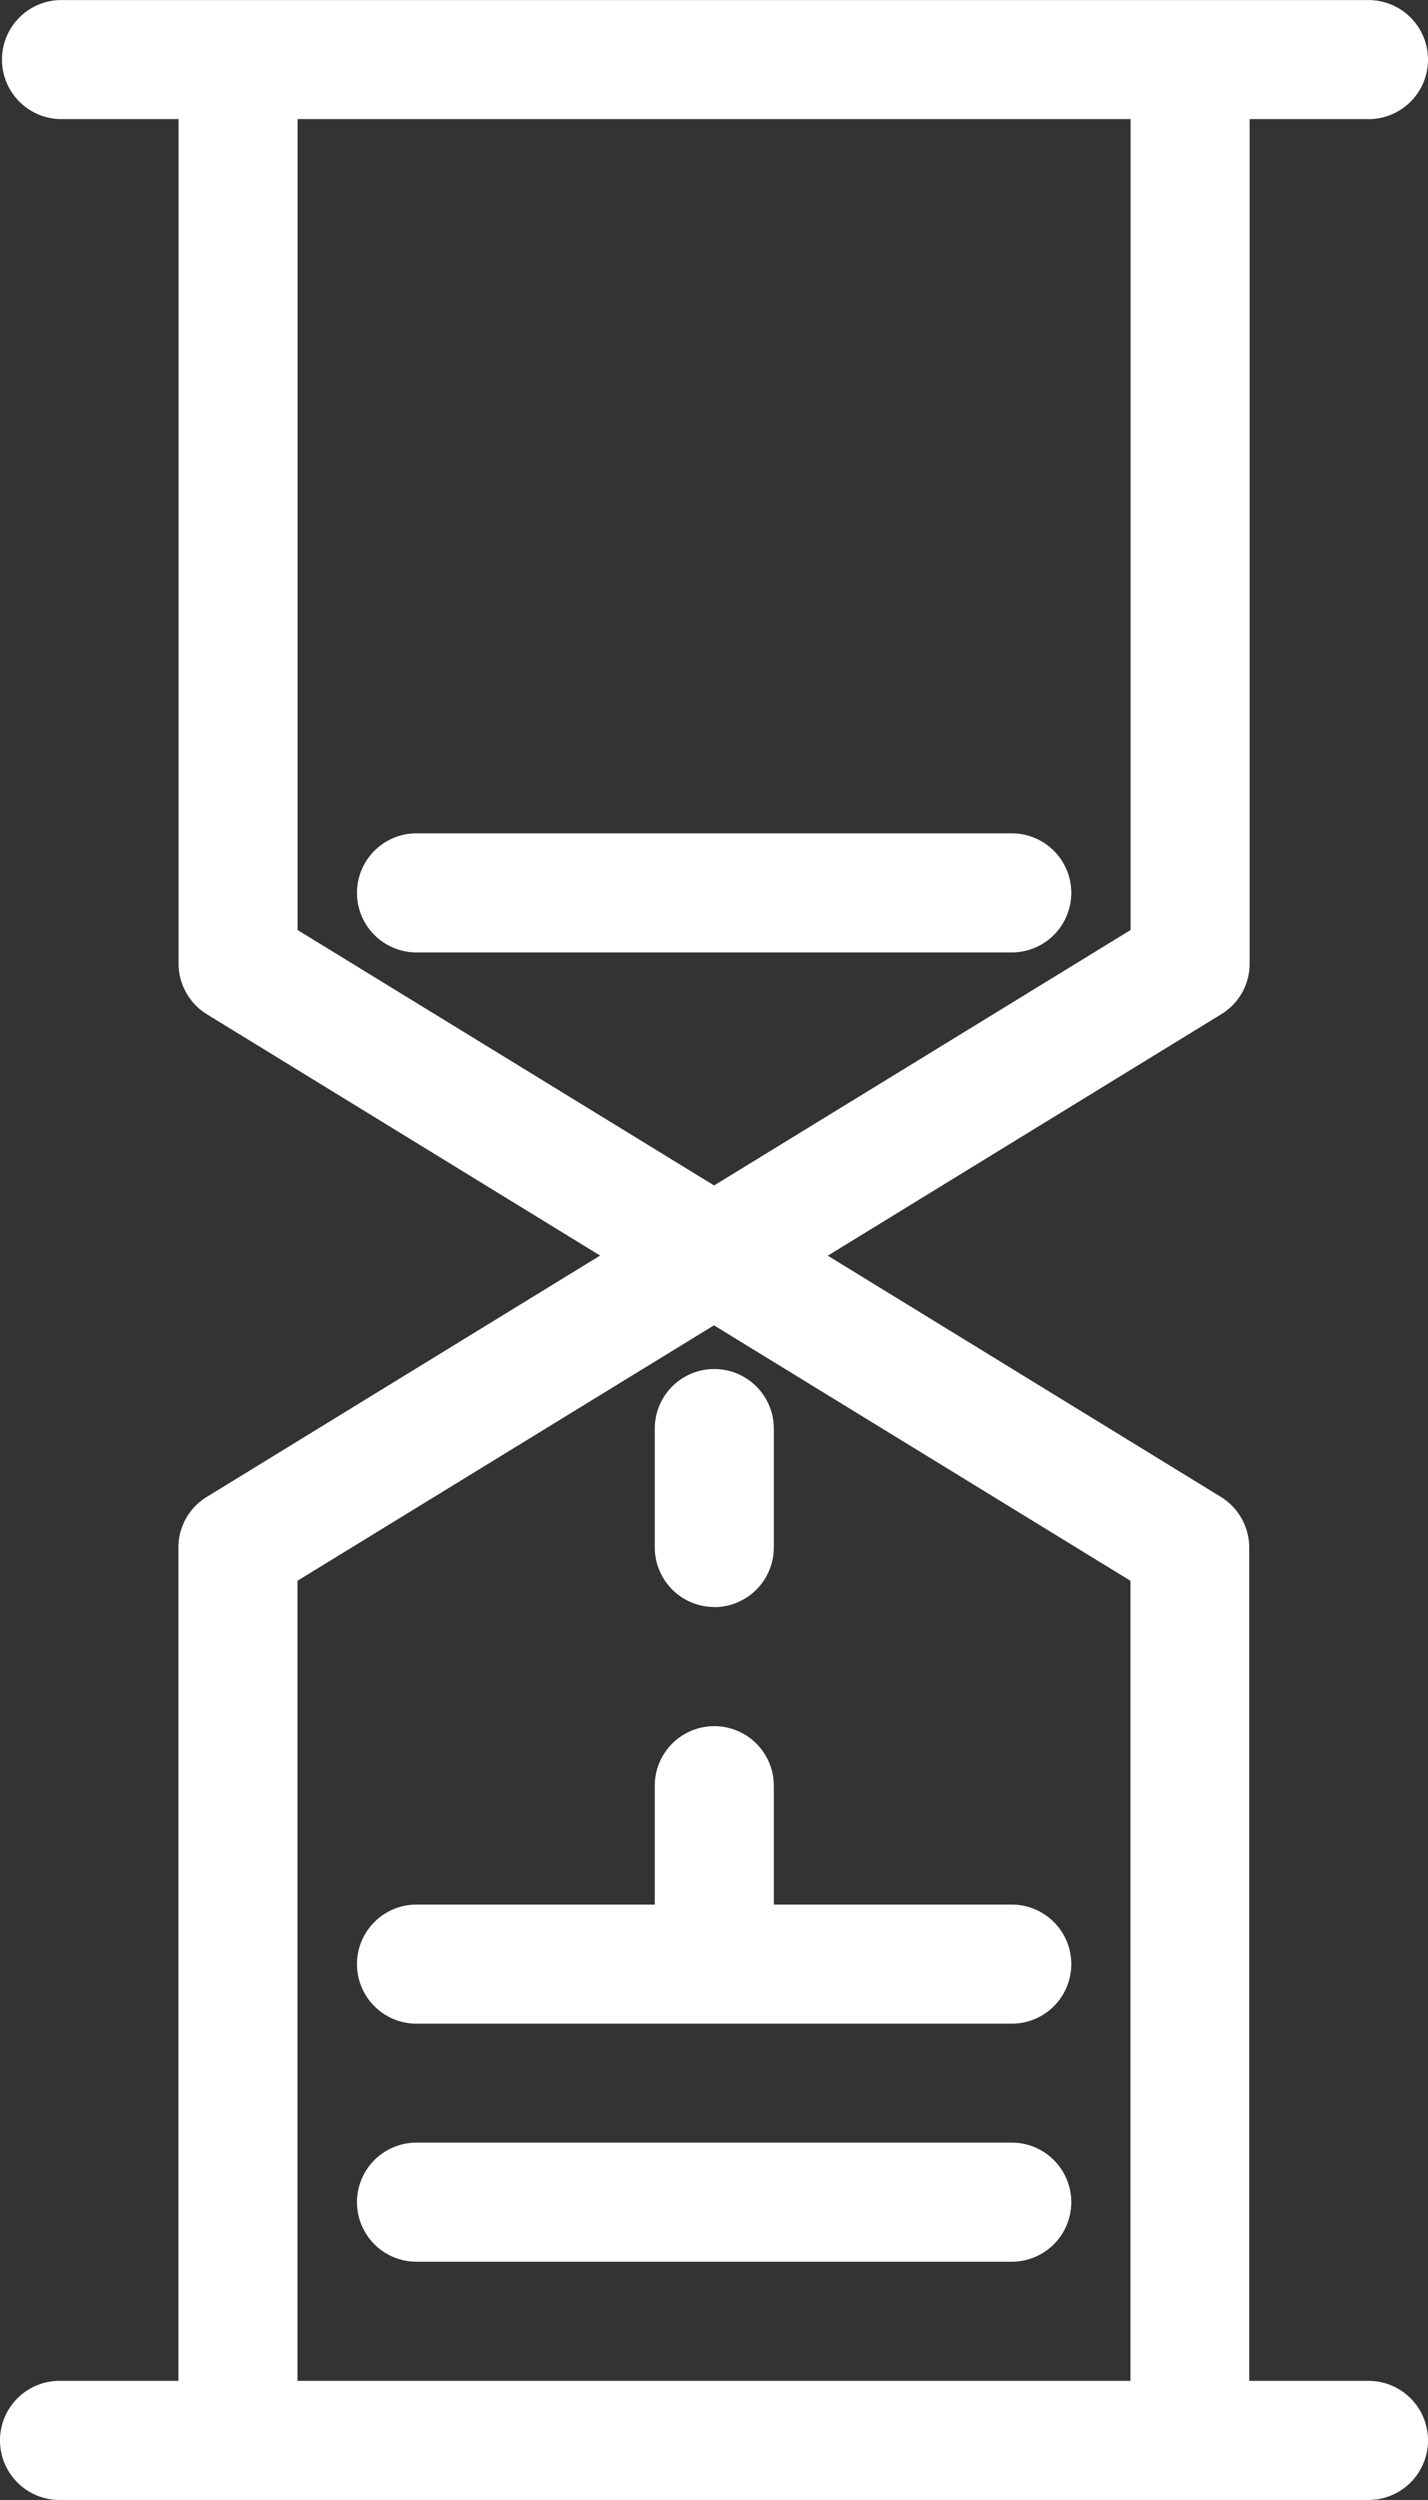 <svg xmlns="http://www.w3.org/2000/svg" width="21.737" height="38.039" viewBox="0 0 21.737 38.039">
  <rect x="0" y="0" width="21.737" height="38.039" fill="#333333" stroke="none"/>
  <path id="Style_Strategy_by_Nadia_De_Col___Conseil_en_image___Personal_branding-5" data-name="Style Strategy by Nadia De Col _ Conseil en image _ Personal branding-5" d="M28.83,40.038H8.905a.906.906,0,1,1,0-1.812H28.83a.906.906,0,1,1,0,1.812Zm-2.717-.906a.909.909,0,0,1-.906-.906V26.052l-6.34-3.887-6.34,3.887V38.226a.906.906,0,0,1-1.812,0V25.547a.9.9,0,0,1,.433-.772l7.245-4.444a.89.89,0,0,1,.944,0l7.245,4.444a.911.911,0,0,1,.433.772V38.226a.906.906,0,0,1-.9.906ZM28.83,3.811H8.905A.906.906,0,0,1,8.905,2H28.83a.906.906,0,0,1,0,1.812Zm-9.962,18.2a.874.874,0,0,1-.473-.134l-7.245-4.444a.907.907,0,0,1-.433-.772V3.81a.906.906,0,1,1,1.812,0V16.15l6.34,3.887,6.34-3.887V3.81a.906.906,0,1,1,1.812,0V16.66a.9.9,0,0,1-.433.772l-7.245,4.444a.923.923,0,0,1-.473.134ZM23.4,16.491H14.339a.906.906,0,0,1,0-1.812H23.4a.906.906,0,0,1,0,1.812Zm0,16.3H14.339a.906.906,0,0,1,0-1.812H23.4a.906.906,0,1,1,0,1.812Zm0,3.622H14.339a.906.906,0,0,1,0-1.812H23.4a.906.906,0,0,1,0,1.812Zm-4.528-9.962a.908.908,0,0,1-.906-.906V23.736a.906.906,0,0,1,1.812,0v1.811A.908.908,0,0,1,18.868,26.453Zm0,5.434a.908.908,0,0,1-.906-.906V29.17a.906.906,0,0,1,1.812,0v1.811A.908.908,0,0,1,18.868,31.887Z" transform="translate(-7.999 -1.999)" fill="#fff"/>
</svg>
